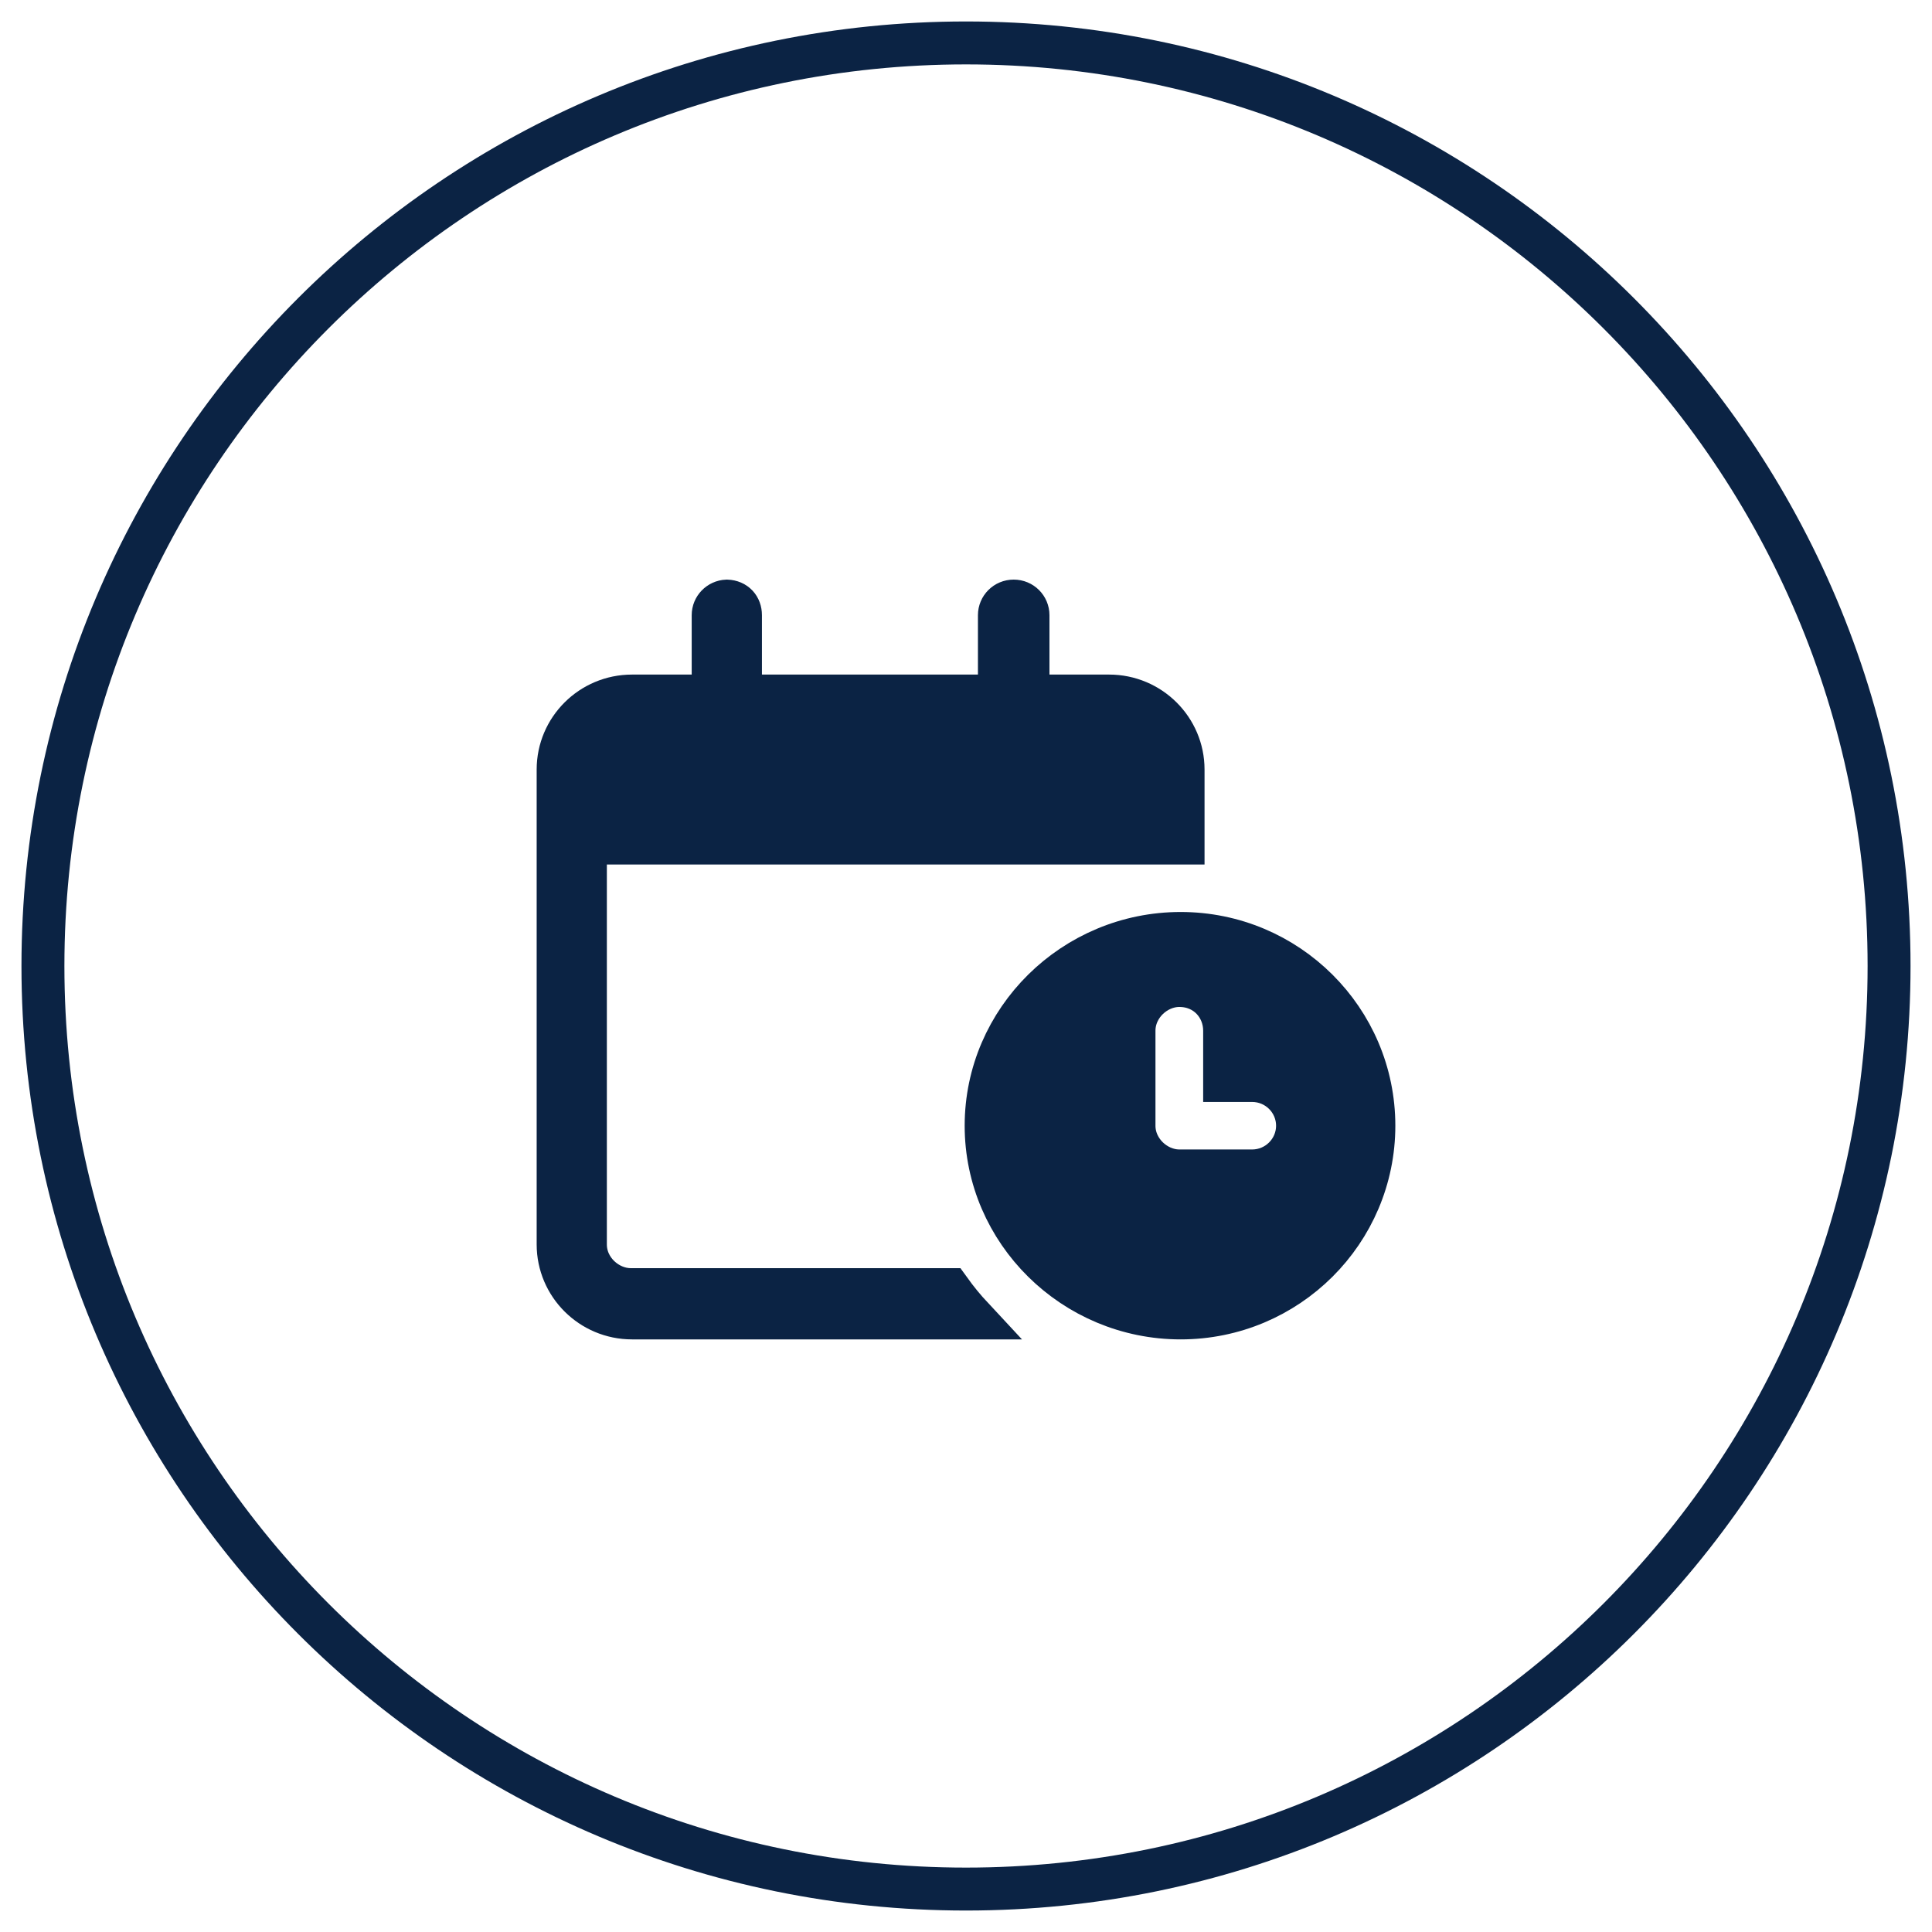 <svg width="45" height="45" viewBox="0 0 45 45" fill="none" xmlns="http://www.w3.org/2000/svg">
<rect x="0" y="0" width="45" height="45" fill="#808080" stroke="none"/>
<g clip-path="url(#clip0_1323_372)">
<rect width="45" height="45" fill="white"/>
<path d="M44 22.5C44 10.626 34.374 1 22.5 1C10.626 1 1 10.626 1 22.5C1 34.374 10.626 44 22.5 44C34.374 44 44 34.374 44 22.5Z" stroke="#0B2344"/>
<path d="M17.247 15.712V16.212H17.747H22.778H23.278V15.712V14.329C23.278 14.149 23.424 14 23.611 14C23.798 14 23.944 14.149 23.944 14.329V15.712V16.212H24.444H25.833C26.785 16.212 27.556 16.981 27.556 17.924V19.636H14.135H13.635V20.136V28.985C13.635 29.584 14.159 30.038 14.691 30.038H22.114C22.28 30.269 22.46 30.489 22.654 30.697H14.722C13.769 30.697 13 29.927 13 28.985V17.924C13 16.981 13.769 16.212 14.722 16.212H16.111H16.611V15.712V14.329C16.611 14.154 16.75 14.008 16.93 14C17.126 14.008 17.247 14.142 17.247 14.329V15.712ZM32 26.22C32 28.689 29.986 30.697 27.5 30.697C25.009 30.697 22.969 28.685 22.969 26.22C22.969 23.754 25.009 21.742 27.5 21.742C29.986 21.742 32 23.75 32 26.22ZM26.413 24.008V26.22C26.413 26.53 26.556 26.793 26.742 26.971C26.926 27.147 27.184 27.273 27.469 27.273H29.167C29.746 27.273 30.222 26.802 30.222 26.22C30.222 25.637 29.746 25.167 29.167 25.167H28.524V24.008C28.524 23.444 28.098 22.954 27.469 22.954C27.184 22.954 26.926 23.08 26.742 23.256C26.556 23.434 26.413 23.698 26.413 24.008Z" fill="#0B2344" stroke="#0B2344"/>
</g>
<defs>
<clipPath id="clip0_1323_372">
<rect width="45" height="45" fill="white"/>
</clipPath>
</defs>
</svg>
